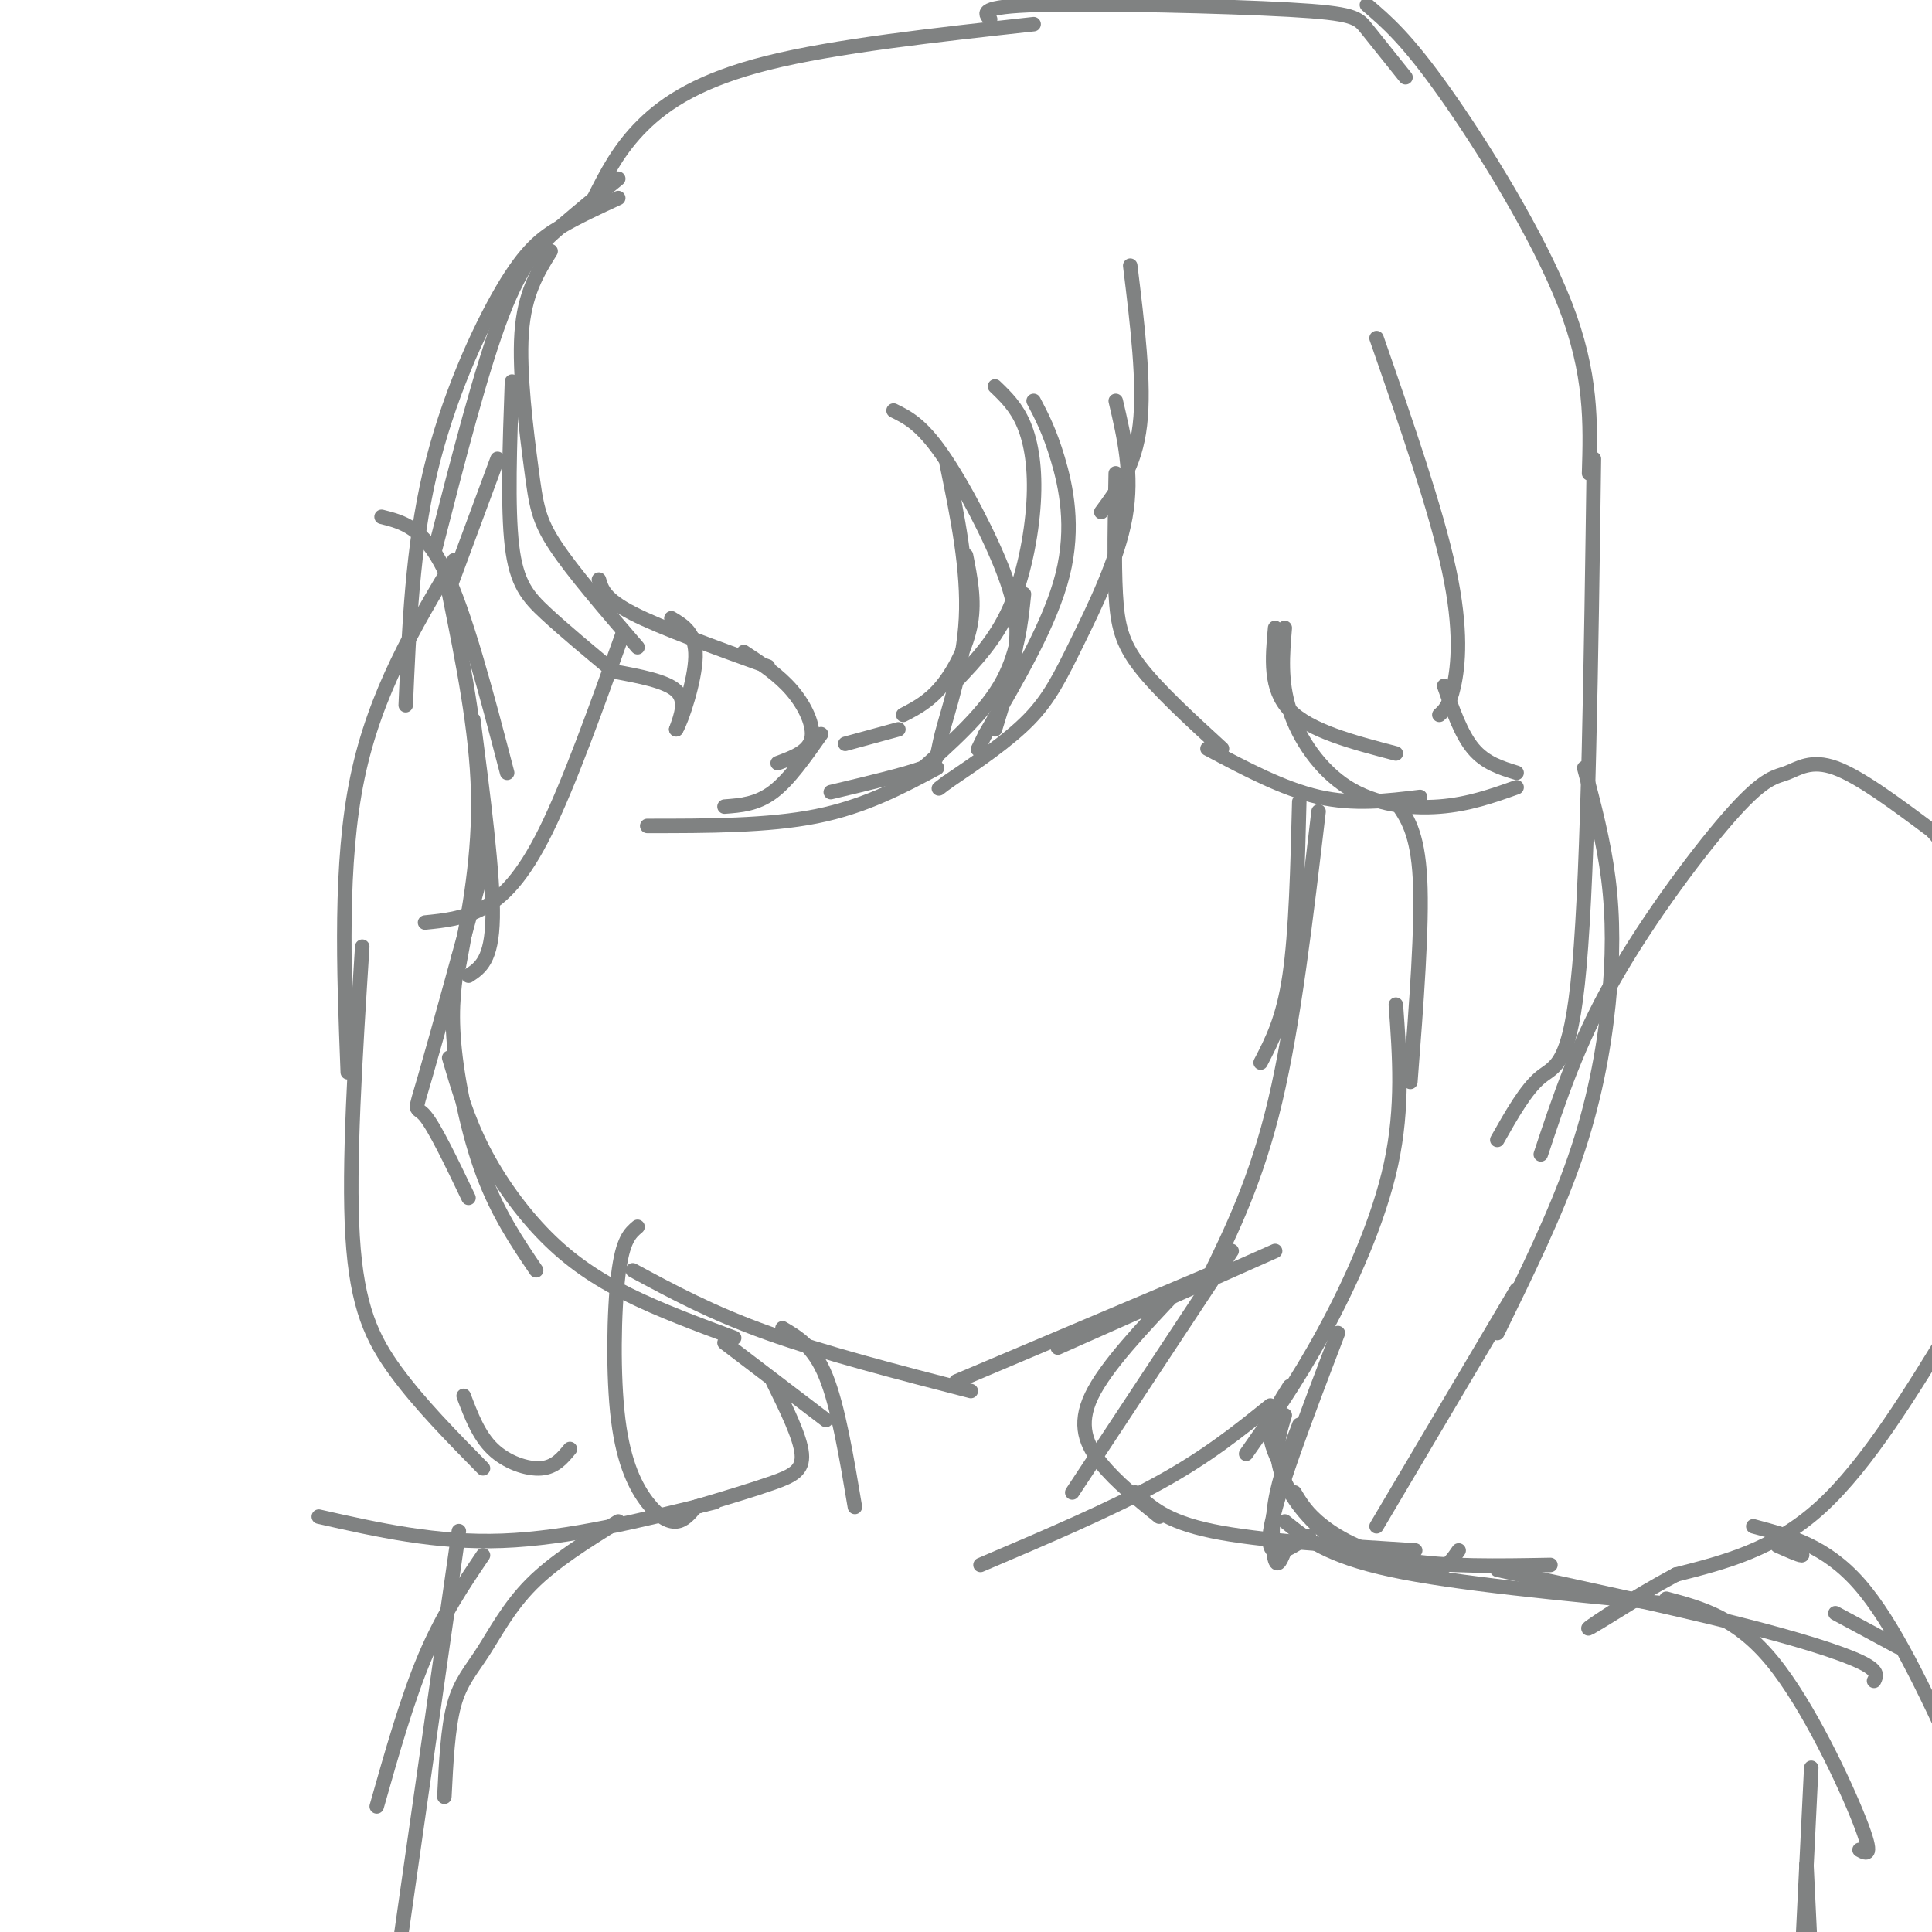 <svg viewBox='0 0 400 400' version='1.1' xmlns='http://www.w3.org/2000/svg' xmlns:xlink='http://www.w3.org/1999/xlink'><g fill='none' stroke='#808282' stroke-width='3' stroke-linecap='round' stroke-linejoin='round'><path d='M79,107c4.333,1.083 8.667,2.167 13,11c4.333,8.833 8.667,25.417 13,42'/><path d='M93,123c2.833,14.083 5.667,28.167 6,41c0.333,12.833 -1.833,24.417 -4,36'/><path d='M98,149c2.083,16.083 4.167,32.167 4,41c-0.167,8.833 -2.583,10.417 -5,12'/><path d='M101,176c-5.289,19.333 -10.578,38.667 -13,47c-2.422,8.333 -1.978,5.667 0,8c1.978,2.333 5.489,9.667 9,17'/><path d='M95,198c-0.844,5.044 -1.689,10.089 -1,18c0.689,7.911 2.911,18.689 6,27c3.089,8.311 7.044,14.156 11,20'/><path d='M93,219c1.863,6.298 3.726,12.595 7,19c3.274,6.405 7.958,12.917 13,18c5.042,5.083 10.440,8.738 17,12c6.560,3.262 14.280,6.131 22,9'/><path d='M131,263c8.167,4.417 16.333,8.833 28,13c11.667,4.167 26.833,8.083 42,12'/><path d='M198,286c0.000,0.000 52.000,-22.000 52,-22'/><path d='M264,259c0.000,0.000 -45.000,20.000 -45,20'/><path d='M114,52c-2.714,4.369 -5.429,8.738 -6,17c-0.571,8.262 1.000,20.417 2,28c1.000,7.583 1.429,10.595 5,16c3.571,5.405 10.286,13.202 17,21'/><path d='M124,120c0.583,2.000 1.167,4.000 7,7c5.833,3.000 16.917,7.000 28,11'/><path d='M154,135c3.622,2.378 7.244,4.756 10,8c2.756,3.244 4.644,7.356 4,10c-0.644,2.644 -3.822,3.822 -7,5'/><path d='M106,79c-0.467,13.067 -0.933,26.133 0,34c0.933,7.867 3.267,10.533 7,14c3.733,3.467 8.867,7.733 14,12'/><path d='M127,139c5.417,1.000 10.833,2.000 13,4c2.167,2.000 1.083,5.000 0,8'/><path d='M140,151c1.111,-1.733 3.889,-10.067 4,-15c0.111,-4.933 -2.444,-6.467 -5,-8'/><path d='M185,85c2.839,1.393 5.679,2.786 10,9c4.321,6.214 10.125,17.250 13,25c2.875,7.750 2.821,12.214 2,17c-0.821,4.786 -2.411,9.893 -4,15'/><path d='M196,96c2.250,10.988 4.500,21.976 4,32c-0.500,10.024 -3.750,19.083 -5,24c-1.250,4.917 -0.500,5.690 -4,7c-3.500,1.310 -11.250,3.155 -19,5'/><path d='M194,159c-7.500,4.000 -15.000,8.000 -25,10c-10.000,2.000 -22.500,2.000 -35,2'/><path d='M186,151c0.000,0.000 -11.000,3.000 -11,3'/><path d='M170,152c-3.333,4.750 -6.667,9.500 -10,12c-3.333,2.500 -6.667,2.750 -10,3'/><path d='M200,115c0.911,4.600 1.822,9.200 1,14c-0.822,4.800 -3.378,9.800 -6,13c-2.622,3.200 -5.311,4.600 -8,6'/><path d='M212,123c-0.667,6.417 -1.333,12.833 -5,19c-3.667,6.167 -10.333,12.083 -17,18'/><path d='M206,80c2.226,2.137 4.452,4.274 6,8c1.548,3.726 2.417,9.042 2,16c-0.417,6.958 -2.119,15.560 -5,22c-2.881,6.440 -6.940,10.720 -11,15'/><path d='M214,83c1.644,3.133 3.289,6.267 5,12c1.711,5.733 3.489,14.067 1,24c-2.489,9.933 -9.244,21.467 -16,33'/><path d='M204,152c-2.667,5.500 -1.333,2.750 0,0'/><path d='M231,83c1.780,7.601 3.560,15.202 2,24c-1.560,8.798 -6.458,18.792 -10,26c-3.542,7.208 -5.726,11.631 -10,16c-4.274,4.369 -10.637,8.685 -17,13'/><path d='M196,162c-2.833,2.167 -1.417,1.083 0,0'/><path d='M234,55c1.500,12.250 3.000,24.500 2,33c-1.000,8.500 -4.500,13.250 -8,18'/><path d='M231,98c-0.178,9.267 -0.356,18.533 0,25c0.356,6.467 1.244,10.133 5,15c3.756,4.867 10.378,10.933 17,17'/><path d='M250,155c7.833,4.167 15.667,8.333 23,10c7.333,1.667 14.167,0.833 21,0'/><path d='M264,130c-0.583,6.333 -1.167,12.667 3,17c4.167,4.333 13.083,6.667 22,9'/><path d='M266,130c-0.464,5.518 -0.929,11.036 1,17c1.929,5.964 6.250,12.375 12,16c5.750,3.625 12.929,4.464 19,4c6.071,-0.464 11.036,-2.232 16,-4'/><path d='M285,70c6.156,17.733 12.311,35.467 15,48c2.689,12.533 1.911,19.867 1,24c-0.911,4.133 -1.956,5.067 -3,6'/><path d='M299,142c1.750,5.000 3.500,10.000 6,13c2.500,3.000 5.750,4.000 9,5'/><path d='M269,166c-0.333,13.500 -0.667,27.000 -2,36c-1.333,9.000 -3.667,13.500 -6,18'/><path d='M273,168c-2.583,21.917 -5.167,43.833 -9,60c-3.833,16.167 -8.917,26.583 -14,37'/><path d='M255,259c0.000,0.000 -33.000,50.000 -33,50'/><path d='M289,208c0.778,10.600 1.556,21.200 -1,33c-2.556,11.800 -8.444,24.800 -14,35c-5.556,10.200 -10.778,17.600 -16,25'/><path d='M263,291c-6.500,5.250 -13.000,10.500 -23,16c-10.000,5.500 -23.500,11.250 -37,17'/><path d='M267,287c-1.917,3.000 -3.833,6.000 -4,9c-0.167,3.000 1.417,6.000 3,9'/><path d='M269,295c-2.067,5.378 -4.133,10.756 -5,16c-0.867,5.244 -0.533,10.356 0,12c0.533,1.644 1.267,-0.178 2,-2'/><path d='M277,276c-6.500,17.000 -13.000,34.000 -14,41c-1.000,7.000 3.500,4.000 8,1'/><path d='M266,293c-1.053,3.413 -2.105,6.826 -1,11c1.105,4.174 4.368,9.108 9,13c4.632,3.892 10.632,6.740 15,8c4.368,1.260 7.105,0.931 9,0c1.895,-0.931 2.947,-2.466 4,-4'/><path d='M268,309c1.311,2.200 2.622,4.400 6,7c3.378,2.600 8.822,5.600 17,7c8.178,1.400 19.089,1.200 30,1'/><path d='M310,325c17.867,3.844 35.733,7.689 49,11c13.267,3.311 21.933,6.089 26,8c4.067,1.911 3.533,2.956 3,4'/><path d='M380,334c0.000,0.000 13.000,7.000 13,7'/><path d='M289,166c2.250,3.167 4.500,6.333 5,16c0.500,9.667 -0.750,25.833 -2,42'/><path d='M103,95c0.000,0.000 -10.000,27.000 -10,27'/><path d='M90,114c4.844,-18.911 9.689,-37.822 14,-49c4.311,-11.178 8.089,-14.622 12,-18c3.911,-3.378 7.956,-6.689 12,-10'/><path d='M123,41c2.556,-5.067 5.111,-10.133 10,-15c4.889,-4.867 12.111,-9.533 26,-13c13.889,-3.467 34.444,-5.733 55,-8'/><path d='M205,4c-1.226,-1.321 -2.452,-2.643 10,-3c12.452,-0.357 38.583,0.250 52,1c13.417,0.750 14.119,1.643 16,4c1.881,2.357 4.940,6.179 8,10'/><path d='M283,1c4.089,3.489 8.178,6.978 16,18c7.822,11.022 19.378,29.578 25,44c5.622,14.422 5.311,24.711 5,35'/><path d='M330,95c-0.578,42.067 -1.156,84.133 -3,105c-1.844,20.867 -4.956,20.533 -8,23c-3.044,2.467 -6.022,7.733 -9,13'/><path d='M328,159c2.000,7.518 4.000,15.036 5,23c1.000,7.964 1.000,16.375 0,26c-1.000,9.625 -3.000,20.464 -7,32c-4.000,11.536 -10.000,23.768 -16,36'/><path d='M314,267c0.000,0.000 -29.000,49.000 -29,49'/><path d='M319,239c3.794,-11.466 7.589,-22.931 15,-36c7.411,-13.069 18.440,-27.740 25,-35c6.560,-7.260 8.651,-7.108 11,-8c2.349,-0.892 4.957,-2.826 10,-1c5.043,1.826 12.522,7.413 20,13'/><path d='M400,172c4.667,5.000 6.333,11.000 8,17'/><path d='M405,273c-9.167,15.083 -18.333,30.167 -28,39c-9.667,8.833 -19.833,11.417 -30,14'/><path d='M347,326c-9.111,4.889 -16.889,10.111 -18,11c-1.111,0.889 4.444,-2.556 10,-6'/><path d='M128,41c-4.131,1.911 -8.262,3.821 -12,6c-3.738,2.179 -7.083,4.625 -12,13c-4.917,8.375 -11.405,22.679 -15,38c-3.595,15.321 -4.298,31.661 -5,48'/><path d='M94,116c-8.167,13.667 -16.333,27.333 -20,45c-3.667,17.667 -2.833,39.333 -2,61'/><path d='M75,196c-1.444,22.667 -2.889,45.333 -2,60c0.889,14.667 4.111,21.333 9,28c4.889,6.667 11.444,13.333 18,20'/><path d='M96,289c1.556,4.111 3.111,8.222 6,11c2.889,2.778 7.111,4.222 10,4c2.889,-0.222 4.444,-2.111 6,-4'/><path d='M132,254c-1.550,1.308 -3.100,2.616 -4,10c-0.900,7.384 -1.148,20.845 0,30c1.148,9.155 3.694,14.003 6,17c2.306,2.997 4.373,4.142 6,4c1.627,-0.142 2.813,-1.571 4,-3'/><path d='M129,131c-5.578,15.600 -11.156,31.200 -16,41c-4.844,9.800 -8.956,13.800 -13,16c-4.044,2.200 -8.022,2.600 -12,3'/><path d='M244,267c-7.556,7.978 -15.111,15.956 -18,22c-2.889,6.044 -1.111,10.156 2,14c3.111,3.844 7.556,7.422 12,11'/><path d='M150,278c0.000,0.000 21.000,16.000 21,16'/><path d='M162,275c3.250,1.917 6.500,3.833 9,10c2.500,6.167 4.250,16.583 6,27'/><path d='M160,286c2.844,5.778 5.689,11.556 6,15c0.311,3.444 -1.911,4.556 -6,6c-4.089,1.444 -10.044,3.222 -16,5'/><path d='M235,309c3.167,3.000 6.333,6.000 16,8c9.667,2.000 25.833,3.000 42,4'/><path d='M266,315c4.417,3.583 8.833,7.167 22,10c13.167,2.833 35.083,4.917 57,7'/><path d='M345,331c7.289,1.956 14.578,3.911 22,13c7.422,9.089 14.978,25.311 18,33c3.022,7.689 1.511,6.844 0,6'/><path d='M368,320c2.250,1.000 4.500,2.000 5,2c0.500,0.000 -0.750,-1.000 -2,-2'/><path d='M363,316c7.500,2.000 15.000,4.000 22,12c7.000,8.000 13.500,22.000 20,36'/><path d='M375,366c0.000,0.000 -2.000,41.000 -2,41'/><path d='M374,386c0.000,0.000 1.000,21.000 1,21'/><path d='M148,311c-15.167,3.750 -30.333,7.500 -44,8c-13.667,0.500 -25.833,-2.250 -38,-5'/><path d='M128,315c-6.643,4.125 -13.286,8.250 -18,13c-4.714,4.750 -7.500,10.125 -10,14c-2.500,3.875 -4.714,6.250 -6,11c-1.286,4.750 -1.643,11.875 -2,19'/><path d='M100,322c-4.167,6.167 -8.333,12.333 -12,21c-3.667,8.667 -6.833,19.833 -10,31'/><path d='M95,317c0.000,0.000 -13.000,91.000 -13,91'/></g>
</svg>